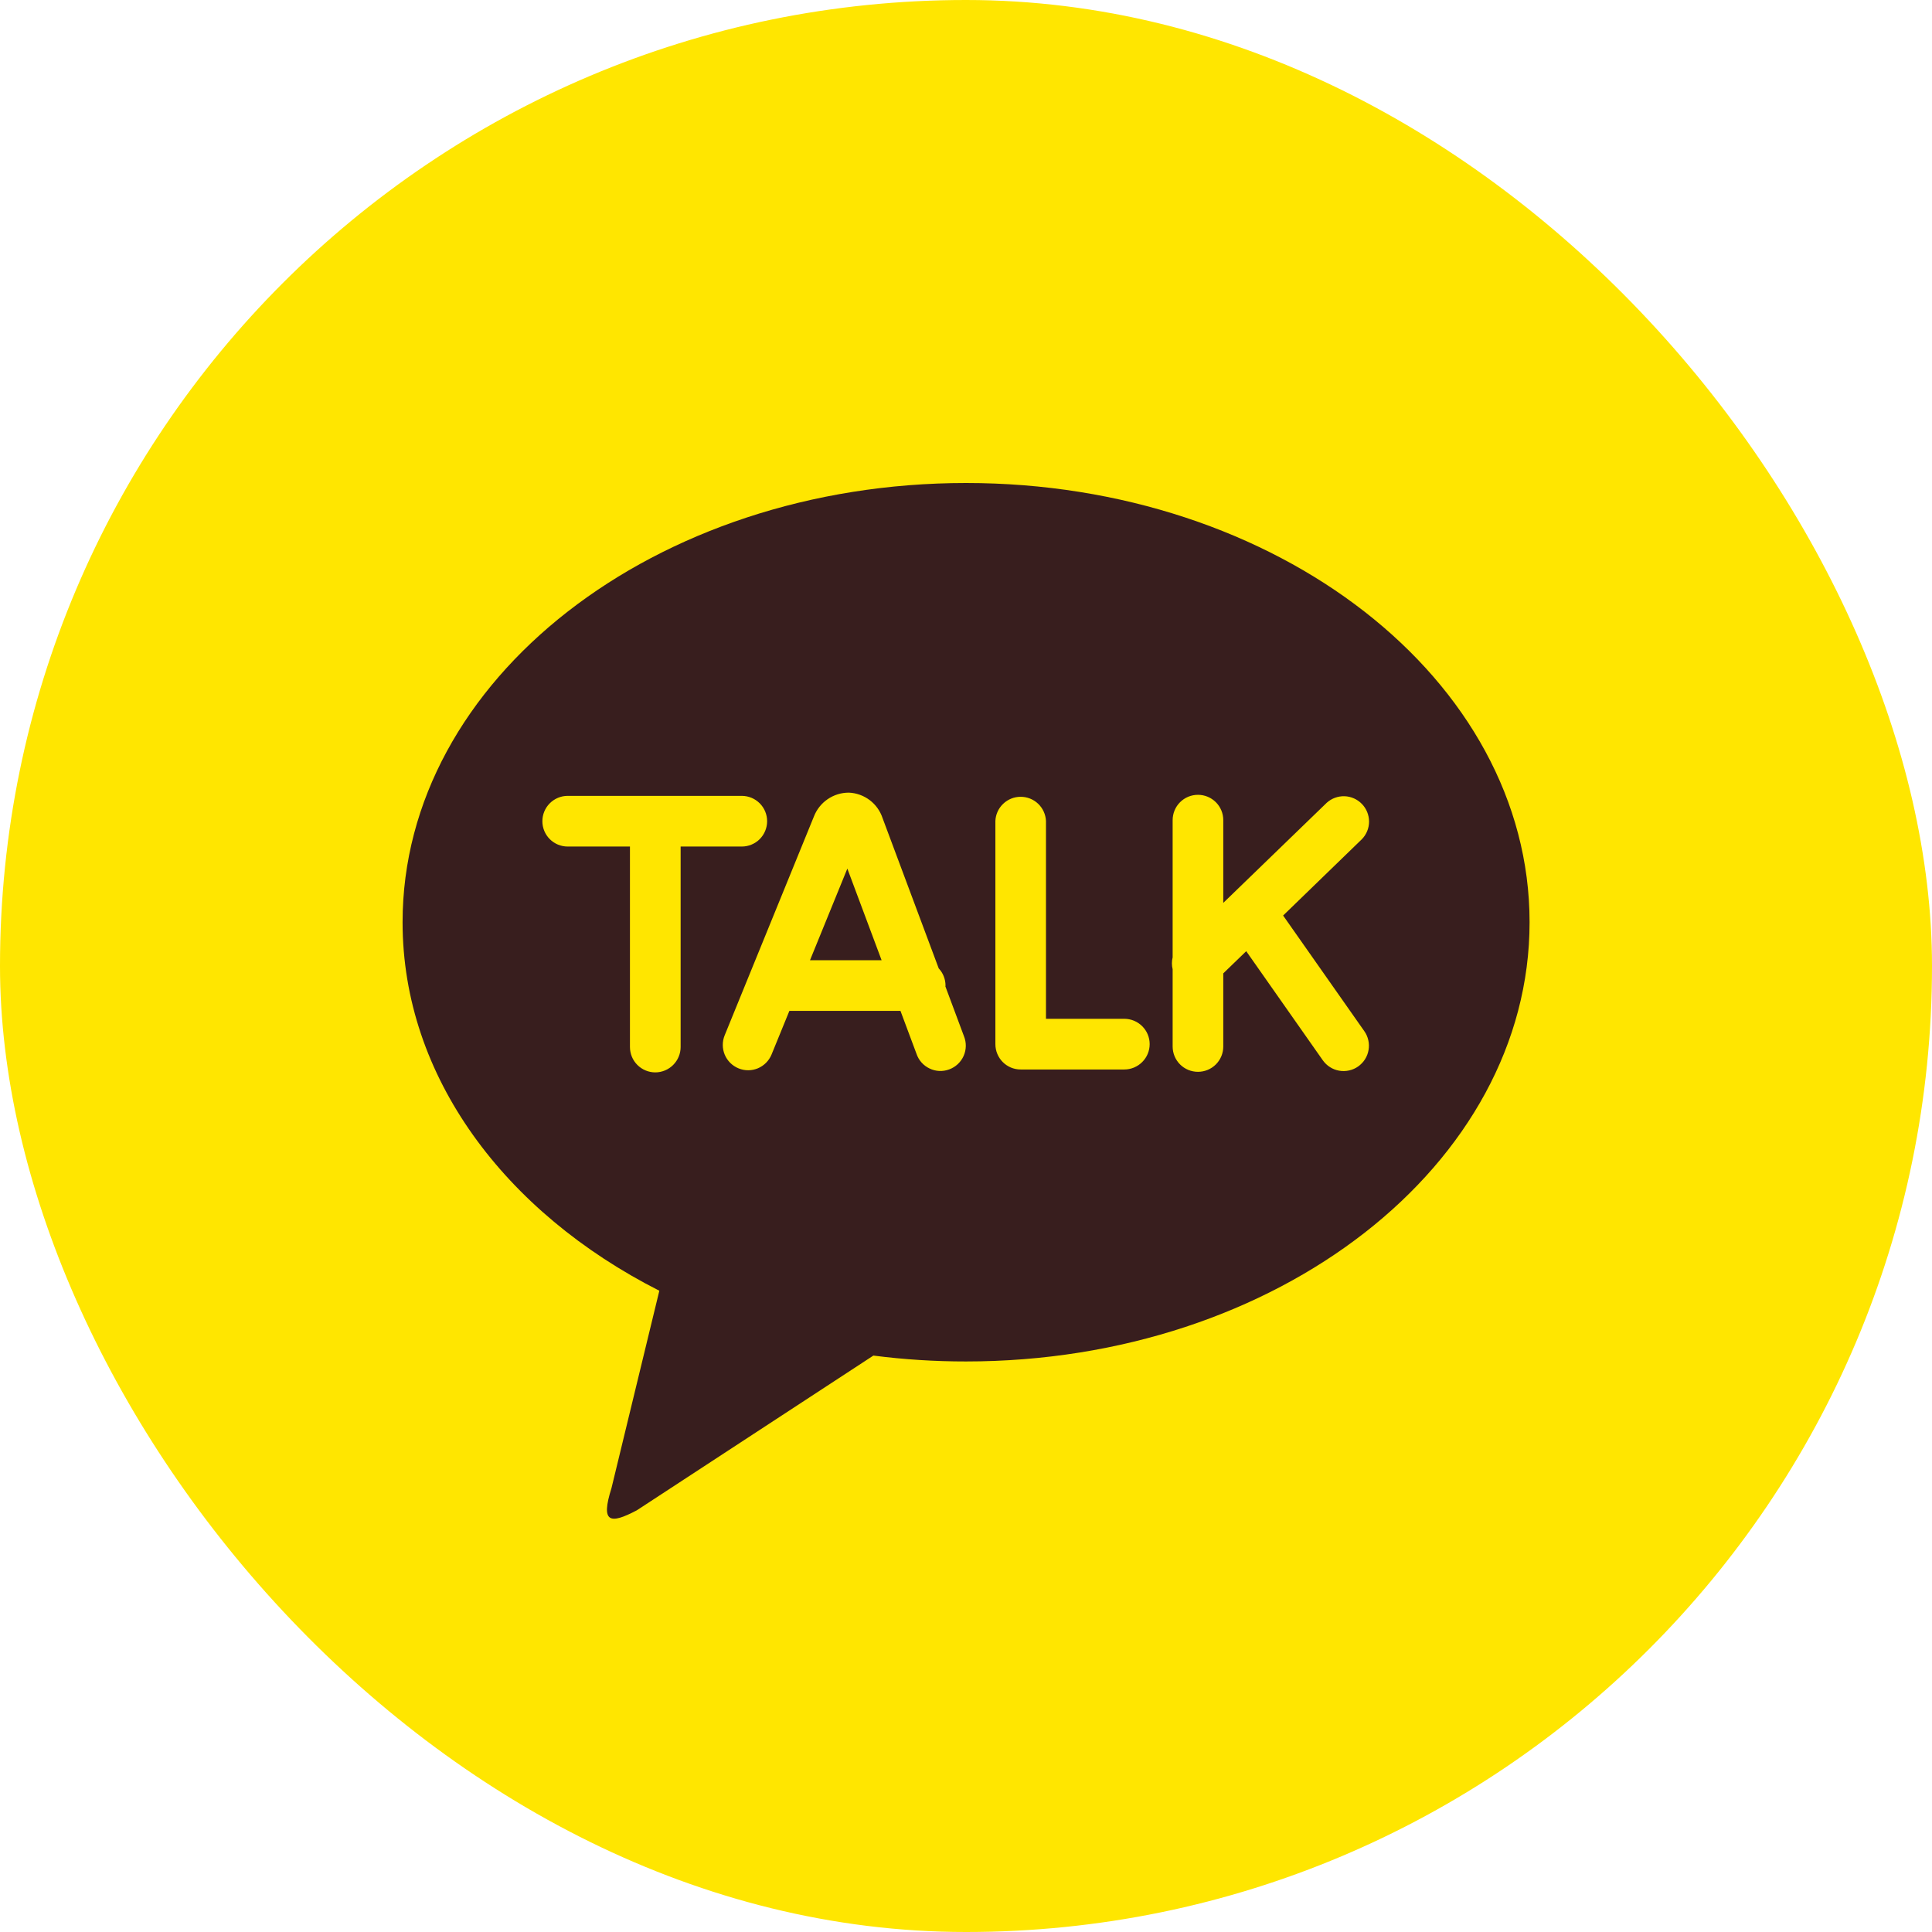 <svg width="48" height="48" viewBox="0 0 48 48" fill="none" xmlns="http://www.w3.org/2000/svg">
<rect width="48" height="48" rx="24" fill="#FFE600"/>
<path d="M24 12C31.733 12 38.002 16.885 38.002 22.913C38.002 28.94 31.733 33.825 24.002 33.825C23.232 33.826 22.462 33.777 21.699 33.679L15.822 37.523C15.153 37.876 14.918 37.837 15.192 36.972L16.381 32.068C12.541 30.121 10.002 26.748 10.002 22.913C10.002 16.887 16.268 12 24.002 12H24ZM31.878 22.747L33.837 20.848C33.951 20.73 34.014 20.574 34.014 20.411C34.013 20.248 33.95 20.091 33.836 19.974C33.723 19.857 33.569 19.788 33.406 19.782C33.243 19.777 33.084 19.835 32.963 19.944L30.392 22.432V20.376C30.392 20.209 30.326 20.049 30.208 19.931C30.09 19.813 29.93 19.747 29.763 19.747C29.596 19.747 29.436 19.813 29.318 19.931C29.2 20.049 29.134 20.209 29.134 20.376V23.785C29.11 23.883 29.11 23.984 29.134 24.081V26C29.134 26.167 29.2 26.327 29.318 26.445C29.436 26.563 29.596 26.629 29.763 26.629C29.93 26.629 30.09 26.563 30.208 26.445C30.326 26.327 30.392 26.167 30.392 26V24.183L30.962 23.632L32.865 26.343C32.913 26.41 32.973 26.468 33.043 26.512C33.113 26.557 33.191 26.587 33.272 26.601C33.354 26.615 33.437 26.613 33.518 26.595C33.599 26.577 33.675 26.544 33.743 26.496C33.81 26.448 33.868 26.388 33.913 26.318C33.957 26.248 33.987 26.171 34.001 26.089C34.015 26.008 34.014 25.924 33.995 25.843C33.977 25.763 33.944 25.686 33.896 25.619L31.878 22.745V22.747ZM27.933 25.312H25.987V20.396C25.979 20.234 25.91 20.082 25.793 19.97C25.676 19.858 25.52 19.796 25.358 19.796C25.196 19.796 25.041 19.858 24.924 19.97C24.806 20.082 24.737 20.234 24.73 20.396V25.941C24.73 26.288 25.009 26.571 25.358 26.571H27.933C28.1 26.571 28.26 26.504 28.378 26.386C28.497 26.268 28.563 26.108 28.563 25.941C28.563 25.774 28.497 25.614 28.378 25.496C28.26 25.378 28.1 25.312 27.933 25.312ZM20.124 23.857L21.052 21.58L21.903 23.856L20.124 23.857ZM23.488 24.507L23.491 24.485C23.491 24.327 23.43 24.174 23.322 24.059L21.927 20.325C21.868 20.147 21.757 19.992 21.608 19.879C21.458 19.766 21.278 19.701 21.091 19.693C20.902 19.692 20.718 19.749 20.562 19.856C20.407 19.962 20.288 20.113 20.22 20.289L18.004 25.723C17.941 25.877 17.942 26.05 18.006 26.204C18.071 26.358 18.194 26.48 18.349 26.543C18.503 26.607 18.677 26.606 18.831 26.541C18.984 26.476 19.106 26.353 19.169 26.199L19.612 25.115H22.372L22.77 26.181C22.797 26.261 22.839 26.334 22.895 26.397C22.951 26.46 23.02 26.511 23.096 26.547C23.172 26.584 23.254 26.604 23.338 26.608C23.422 26.611 23.506 26.598 23.585 26.568C23.664 26.539 23.736 26.494 23.798 26.436C23.859 26.378 23.908 26.309 23.942 26.232C23.976 26.154 23.994 26.071 23.995 25.987C23.996 25.903 23.98 25.819 23.948 25.741L23.488 24.507ZM19.059 20.403C19.059 20.236 18.993 20.076 18.875 19.958C18.757 19.84 18.598 19.774 18.431 19.773H14.104C13.937 19.773 13.777 19.84 13.659 19.958C13.541 20.076 13.475 20.236 13.475 20.403C13.475 20.57 13.541 20.73 13.659 20.848C13.777 20.966 13.937 21.032 14.104 21.032H15.651V26.013C15.651 26.18 15.717 26.34 15.835 26.458C15.953 26.576 16.113 26.643 16.28 26.643C16.447 26.643 16.607 26.576 16.725 26.458C16.843 26.34 16.91 26.18 16.91 26.013V21.032H18.43C18.596 21.032 18.756 20.966 18.875 20.848C18.992 20.73 19.059 20.57 19.059 20.403Z" fill="#381E1E"/>
</svg>
